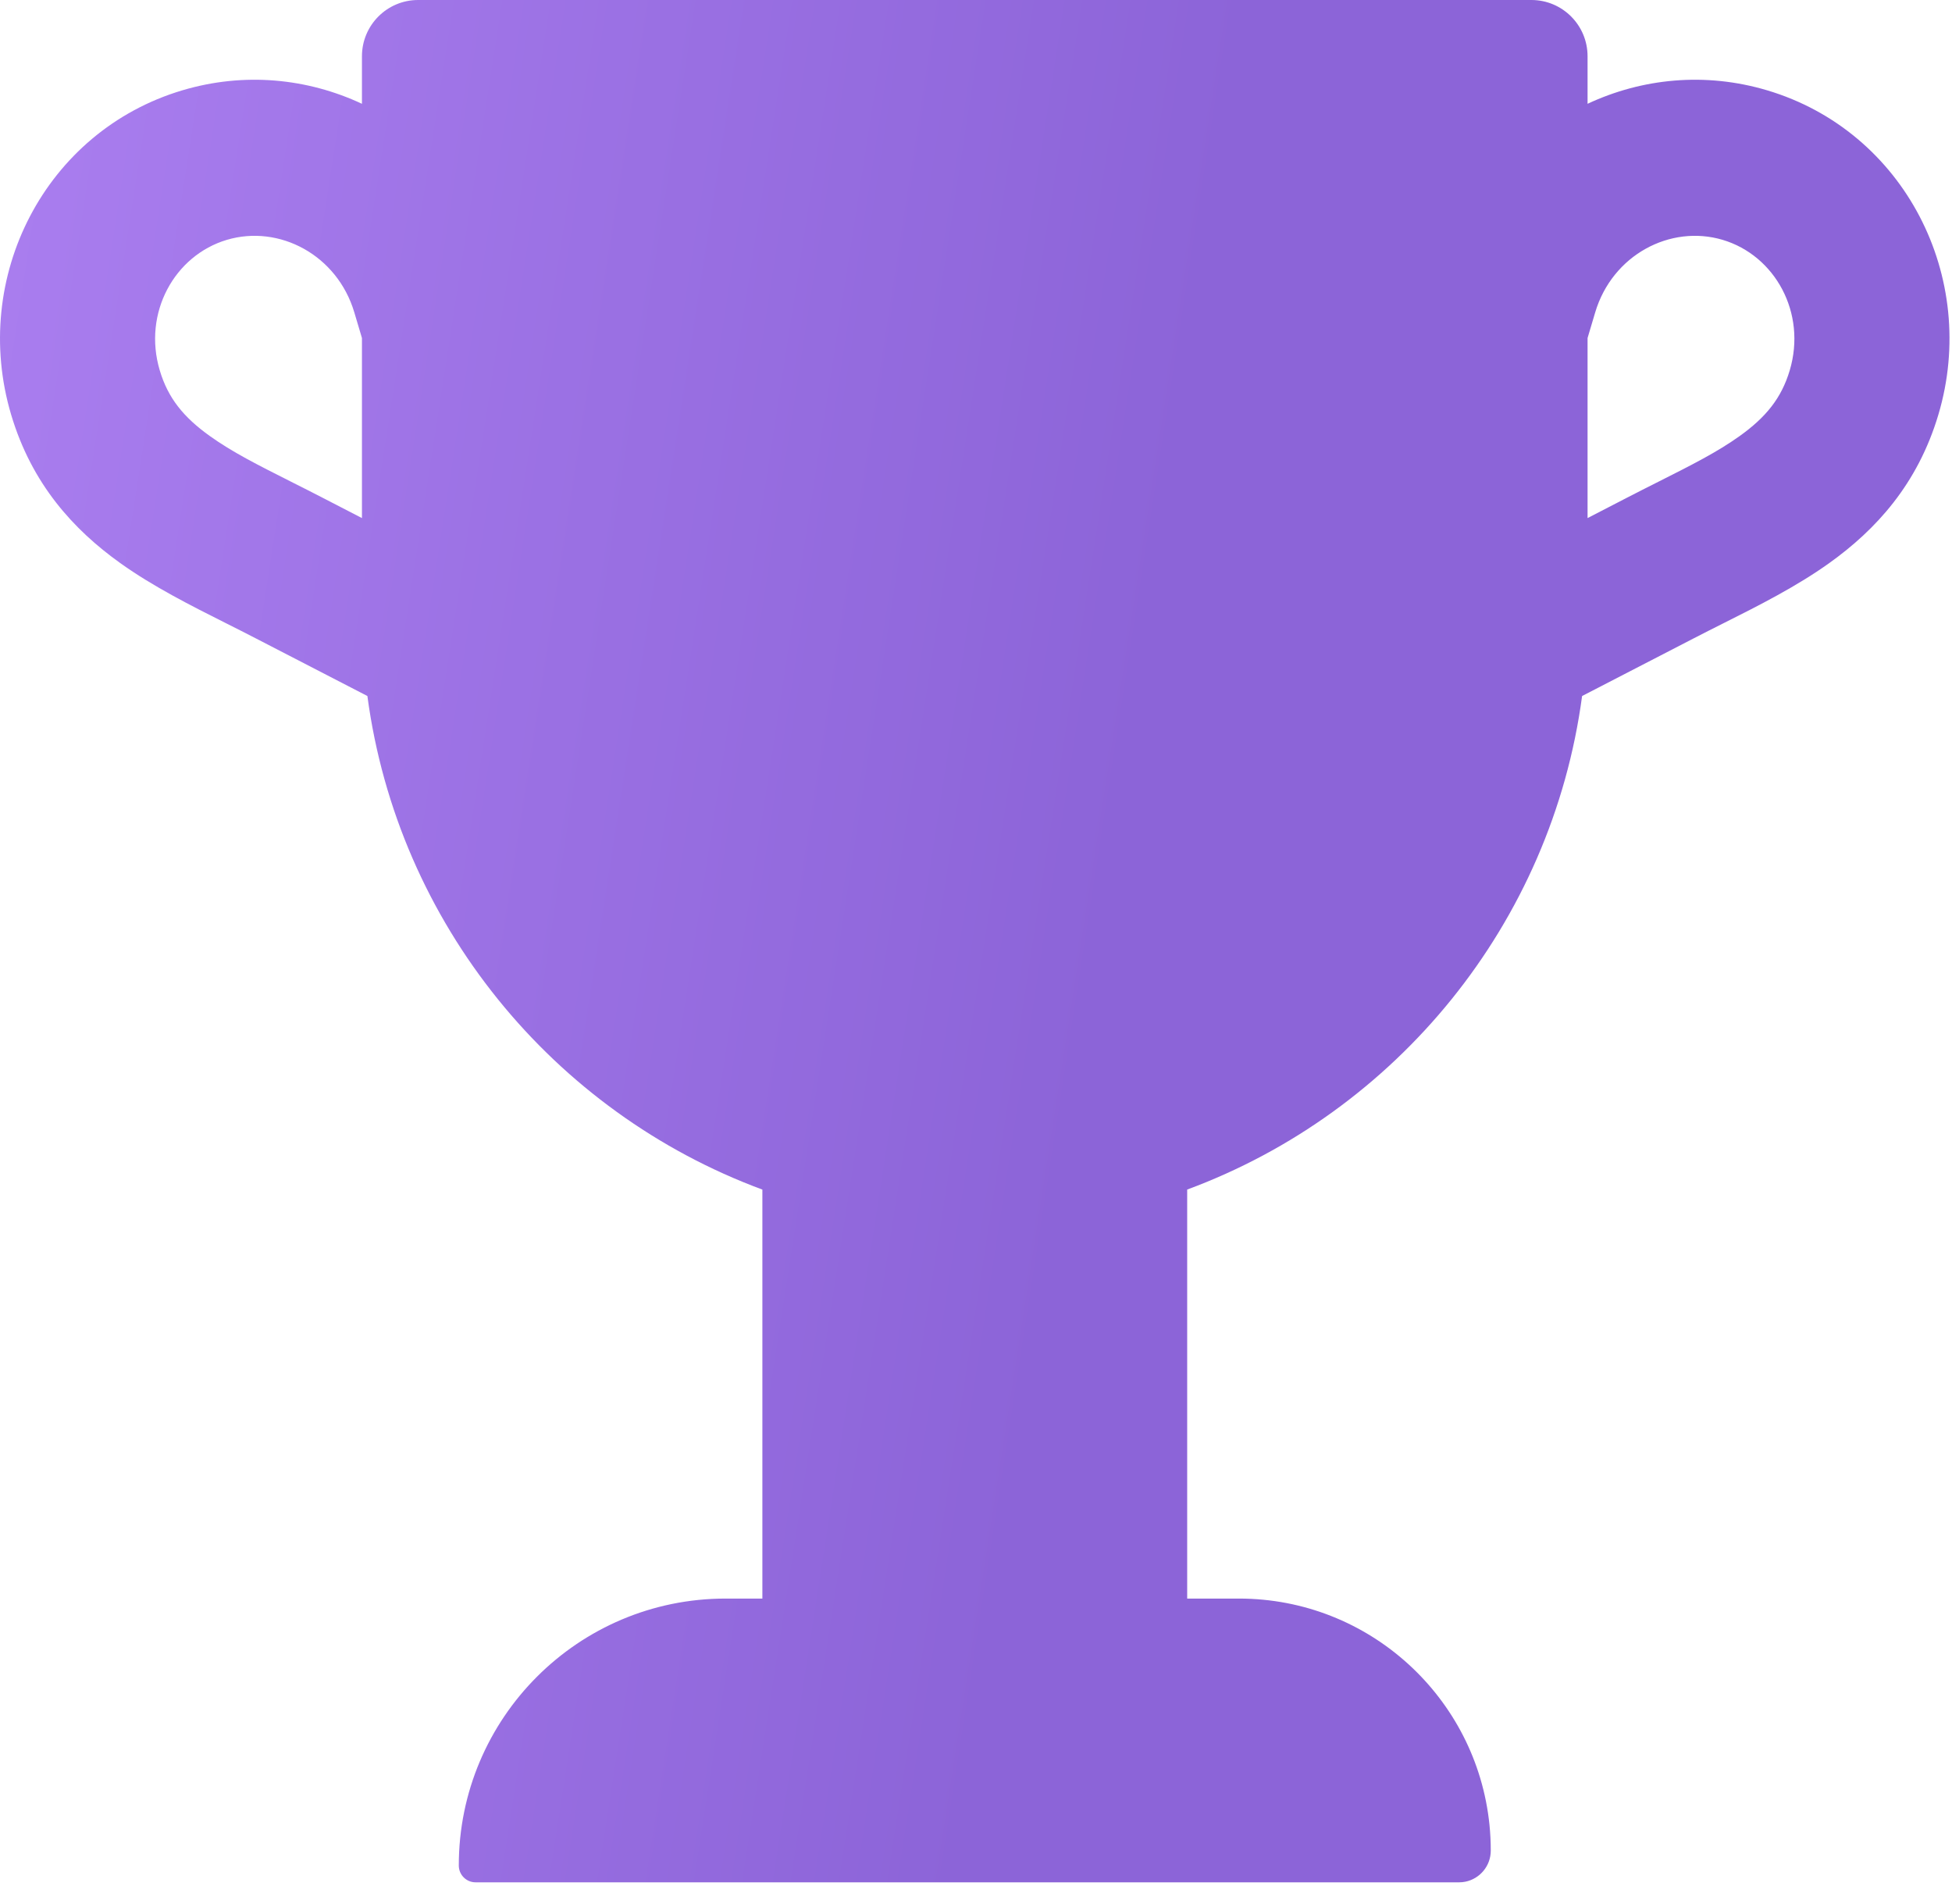 <?xml version="1.0" encoding="UTF-8"?> <svg xmlns="http://www.w3.org/2000/svg" width="80" height="78" viewBox="0 0 80 78" fill="none"><path fill-rule="evenodd" clip-rule="evenodd" d="M17.135 0C15.864 0 14.834 1.032 14.834 2.305V4.253C12.606 3.211 10.018 2.943 7.473 3.701C1.846 5.376 -1.217 11.37 0.456 16.989C1.303 19.837 3.017 21.705 4.925 23.07C6.275 24.036 7.855 24.829 9.233 25.522L9.233 25.522L9.233 25.522L9.234 25.522L9.277 25.544C9.689 25.751 10.082 25.949 10.458 26.144L10.459 26.144L10.462 26.146L15.057 28.519C16.307 37.858 22.676 45.573 31.245 48.743V65.501H29.737C23.698 65.501 18.803 70.398 18.803 76.439C18.803 76.82 19.111 77.128 19.491 77.128H59.797C59.887 77.128 59.974 77.119 60.059 77.102C60.651 76.98 61.097 76.456 61.097 75.827C61.097 75.471 61.079 75.118 61.044 74.771C60.515 69.564 56.119 65.501 50.775 65.501H48.655V48.742C57.222 45.572 63.59 37.857 64.84 28.519L69.435 26.146L69.437 26.145L69.439 26.144L69.439 26.144C69.815 25.949 70.209 25.751 70.62 25.544L70.664 25.522C72.043 24.83 73.623 24.036 74.972 23.07C76.881 21.705 78.594 19.837 79.442 16.989C81.114 11.37 78.052 5.376 72.425 3.701C69.88 2.943 67.291 3.211 65.064 4.253V2.305C65.064 1.032 64.033 0 62.762 0H17.135ZM65.064 13.851V21.228L66.532 20.47L66.534 20.468L66.534 20.468C67.046 20.203 67.529 19.959 67.981 19.732L67.981 19.732L67.983 19.731L67.983 19.731L67.984 19.731L67.985 19.73L67.985 19.73C69.347 19.044 70.387 18.518 71.296 17.868C72.369 17.1 73.01 16.318 73.35 15.175C74.051 12.819 72.746 10.467 70.601 9.828C68.457 9.19 66.078 10.445 65.377 12.8L65.064 13.851ZM14.834 21.228V13.851L14.521 12.8C13.82 10.445 11.441 9.19 9.296 9.828C7.152 10.467 5.846 12.819 6.547 15.175C6.887 16.318 7.528 17.1 8.602 17.868C9.51 18.518 10.55 19.044 11.913 19.73L11.913 19.73L11.914 19.731L11.915 19.731L11.915 19.731L11.916 19.732C12.368 19.959 12.852 20.203 13.363 20.468L13.363 20.468L13.366 20.47L14.834 21.228Z" fill="url(#paint0_linear_504_134)"></path><defs><linearGradient id="paint0_linear_504_134" x1="38.139" y1="84.753" x2="-45.025" y2="71.849" gradientUnits="userSpaceOnUse"><stop stop-color="#8C64D8"></stop><stop offset="1" stop-color="#BE8FFF"></stop></linearGradient></defs></svg> 